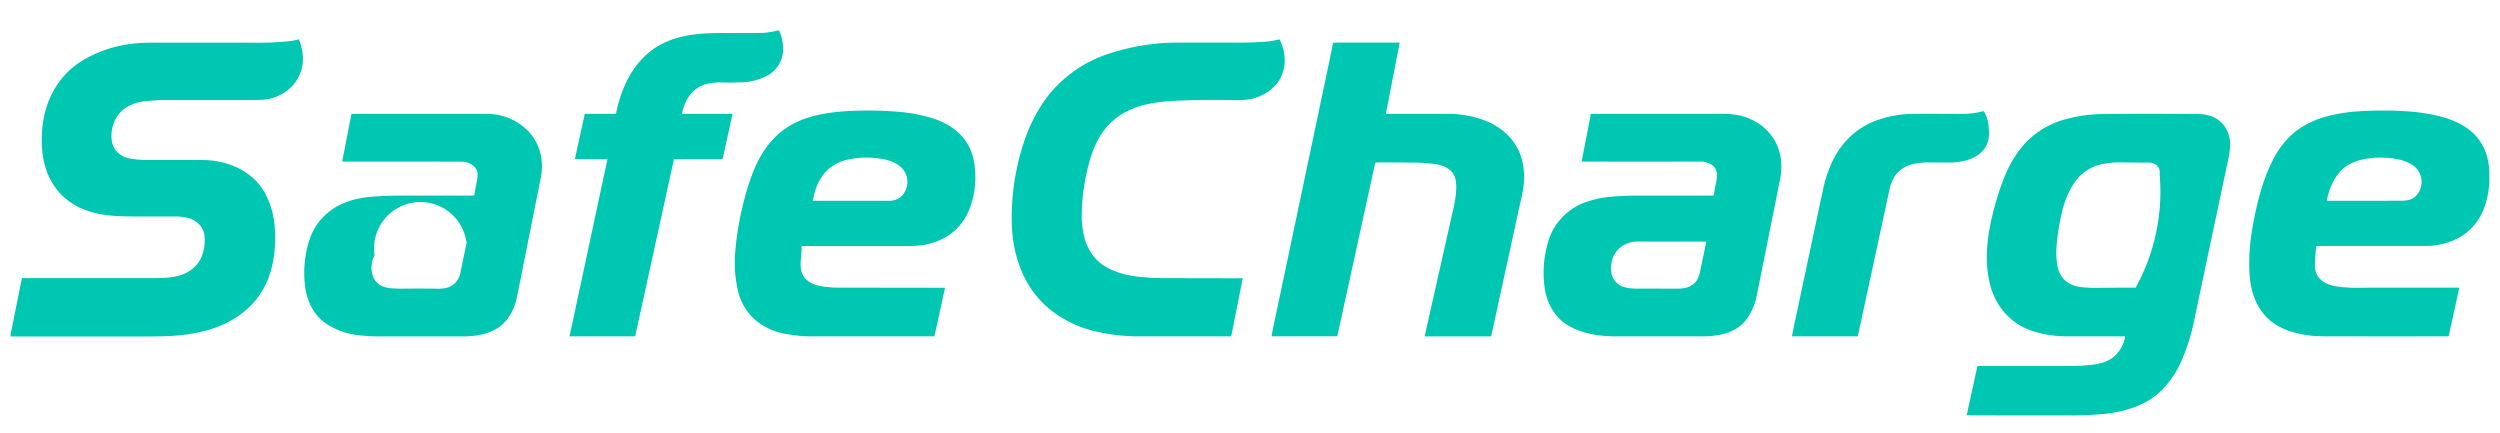 <svg xmlns="http://www.w3.org/2000/svg" width="52" height="9" fill="none" viewBox="0 0 52 9"><path fill="#00C7B1" d="M16.205.633c.058.13.087.267.084.412a.624.624 0 0 1-.38.552 1.219 1.219 0 0 1-.443.114 6.627 6.627 0 0 1-.515.003 1.09 1.09 0 0 0-.204.022.617.617 0 0 0-.392.237.864.864 0 0 0-.167.386c-.002.007.001.01.008.01h1.029c.008 0 .01.004.009.011l-.2.913a.02.02 0 0 1-.019.015h-.985a.015.015 0 0 0-.014.012l-.801 3.659c-.003.012-.01.017-.022.017H11.849l-.002-.001v-.003l.787-3.673c.002-.007-.001-.01-.008-.01h-.661c-.005 0-.007-.002-.006-.007l.202-.923c.002-.007.006-.01.012-.01h.614c.017 0 .027-.008.03-.024.074-.36.21-.72.441-1.009.198-.248.445-.421.74-.52.345-.116.7-.13 1.065-.129.38.002.635.001.769-.002.106-.003.222-.02.348-.052h.025ZM.222 6.996v-.049l.23-1.143c.002-.012.01-.019.022-.019h2.62c.241 0 .381.002.57-.037.244-.05.462-.206.542-.442.045-.13.06-.261.048-.391a.397.397 0 0 0-.15-.284.523.523 0 0 0-.234-.107 1.216 1.216 0 0 0-.221-.022H2.77c-.367 0-.72-.017-1.055-.158C1.229 4.139.95 3.716.886 3.2c-.047-.383-.004-.815.157-1.172.149-.33.377-.59.684-.777A2.631 2.631 0 0 1 2.848.9c.084-.008.205-.012.361-.013 1.128 0 1.834 0 2.12.002.255 0 .487-.01.697-.034.05-.005.113-.017.187-.036.003 0 .005 0 .006.003.03.077.052.153.065.228a.832.832 0 0 1-.313.835.95.95 0 0 1-.386.175c-.07.014-.19.021-.36.021H3.502a4.388 4.388 0 0 0-.537.03c-.244.04-.466.16-.575.392a.763.763 0 0 0-.069.383c.013.185.11.314.29.387.047.018.11.032.192.04.086.01.2.016.301.015h.846c.191 0 .313 0 .364.004.226.013.436.066.63.159.27.129.47.325.6.589.095.194.151.406.17.636.018.242.009.47-.028.686-.098.57-.395.994-.893 1.272a2.21 2.21 0 0 1-.522.205 3.426 3.426 0 0 1-.655.105c-.15.01-.308.014-.474.014H.222ZM23.011 2.652c-.162.19-.271.434-.341.676-.115.399-.172.8-.17 1.205 0 .098.014.214.041.348.054.259.199.504.424.647.247.157.554.22.851.241.13.01.258.015.381.016a3141.358 3141.358 0 0 0 1.652.003l-.238 1.195a.017.017 0 0 1-.006.01.016.016 0 0 1-.01.003h-1.922a3.969 3.969 0 0 1-.846-.094 2.39 2.39 0 0 1-.911-.407c-.584-.428-.849-1.12-.87-1.826a4.96 4.96 0 0 1 .272-1.772 3.384 3.384 0 0 1 .419-.822 2.64 2.64 0 0 1 1.259-.935 4.59 4.59 0 0 1 1.553-.254h1.302c.08 0 .19-.003.33-.01.168-.007.309-.026.423-.056.007-.002.011 0 .014.006.047.1.077.192.091.277.08.482-.217.836-.666.952a1.516 1.516 0 0 1-.35.026c-.323-.003-.65-.006-.972.005-.196.006-.337.013-.425.019a3.286 3.286 0 0 0-.366.049c-.358.066-.684.22-.919.498ZM28.837 2.369h1.294c.259 0 .509.046.75.136.096.036.189.083.277.141.294.195.468.46.523.793.032.192.025.391-.02.598l-.643 2.95a.01.01 0 0 1-.01.01h-1.37l-.002-.001-.001-.001-.001-.002V6.99l.607-2.7c.027-.12.043-.237.048-.35a.932.932 0 0 0-.01-.187c-.034-.206-.207-.304-.403-.336a3.55 3.55 0 0 0-.5-.035 43.616 43.616 0 0 0-.755-.003c-.01 0-.016.005-.018.015l-.786 3.593a.01.01 0 0 1-.004.006.01.01 0 0 1-.006.002h-1.35c-.006 0-.008-.002-.007-.008a6.98 6.98 0 0 1 .047-.244c.198-.932.59-2.795 1.178-5.587.027-.129.044-.214.05-.256.002-.006.005-.01.011-.01.055-.003.111-.004.171-.004h1.198c.006 0 .008.003.007.008l-.284 1.463c-.002.007.001.01.009.01ZM16.674 5.13a3.301 3.301 0 0 1-.014.25.823.823 0 0 0 .005.25c.05.214.252.3.454.33.113.015.23.023.352.023l2.178.003c.005 0 .007.002.006.007l-.216.99a.018.018 0 0 1-.018.013h-2.566c-.153 0-.318-.016-.496-.048a1.39 1.39 0 0 1-.562-.224 1.149 1.149 0 0 1-.444-.662 2.625 2.625 0 0 1-.054-.891c.024-.261.066-.526.127-.794.073-.32.164-.64.295-.93.147-.326.36-.608.661-.803.355-.231.81-.307 1.245-.333.347-.02.704-.015 1.071.015.233.02.463.063.689.131.155.047.296.114.421.202.26.18.413.43.46.75.052.364.002.784-.186 1.11-.2.346-.538.532-.932.585a2.709 2.709 0 0 1-.32.013h-2.143c-.008 0-.013.004-.013.013Zm.232-.966a.01.01 0 0 0 0 .005.01.01 0 0 0 .01.007h1.586a.359.359 0 0 0 .259-.105.421.421 0 0 0 .053-.504c-.076-.125-.236-.21-.375-.242a1.84 1.84 0 0 0-.78-.011.88.88 0 0 0-.465.24c-.12.12-.21.297-.251.459l-.037.151ZM51.778 3.525v.307l-.02.145c-.032.243-.123.49-.272.678-.23.29-.57.431-.936.458-.03.002-.149.003-.355.003h-1.998a.02.02 0 0 0-.02.019 5.109 5.109 0 0 0-.02.217c-.007.112-.009.185-.005.218.014.148.094.256.242.326.062.03.136.05.22.063a3 3 0 0 0 .473.027l.175-.002h1.874c.011 0 .016.006.014.017l-.215.98a.018.018 0 0 1-.018.014c-.942.003-1.806.002-2.59 0-.225-.001-.432-.029-.62-.083a1.341 1.341 0 0 1-.457-.22c-.32-.249-.451-.654-.462-1.047a4.154 4.154 0 0 1 .058-.88c.037-.222.087-.453.15-.692.07-.261.16-.503.27-.725.087-.179.198-.337.332-.477.25-.26.592-.413.943-.485a3.53 3.53 0 0 1 .381-.06 7.439 7.439 0 0 1 1.099-.013c.256.014.494.049.716.103.241.059.498.168.68.33.17.152.28.345.33.579.011.046.02.113.03.2Zm-3.377.64v.003l.002.002.002.002.003.001a.68.68 0 0 0 .076.004c.871 0 1.362-.001 1.473-.002.144 0 .263-.034.344-.16a.423.423 0 0 0-.168-.61.888.888 0 0 0-.21-.082 1.865 1.865 0 0 0-.54-.04c-.277.017-.568.103-.736.317a1.25 1.25 0 0 0-.246.565ZM37.274 6.99a7.18 7.18 0 0 1 .05-.253l.606-2.846a2.82 2.82 0 0 1 .11-.36c.182-.502.55-.886 1.064-1.052.218-.07.44-.106.666-.11.221-.002.565-.002 1.03.001.149.001.3-.018.454-.057h.008a.682.682 0 0 1 .098.282c.009.087.012.156.01.208a.516.516 0 0 1-.234.425c-.17.113-.385.152-.593.153-.085 0-.24 0-.464-.003-.038 0-.091.004-.16.012a1.102 1.102 0 0 0-.156.03c-.248.07-.4.239-.458.504l-.66 3.057c-.001.01-.007.015-.018.015H37.28c-.005 0-.007-.002-.006-.007ZM9.86 4.064c.004 0 .008-.004.008-.009.008-.059.026-.16.054-.306a.692.692 0 0 0 .012-.113.219.219 0 0 0-.08-.18.375.375 0 0 0-.25-.093 713.433 713.433 0 0 0-2.467-.002c-.013-.001-.018-.009-.016-.021l.186-.955a.02.02 0 0 1 .02-.016h2.788c.242 0 .46.06.654.183.262.165.424.397.484.695.027.14.026.288-.004.446l-.466 2.336a6.655 6.655 0 0 1-.041.193 1.115 1.115 0 0 1-.177.397c-.22.31-.595.378-.952.378h-1.7a4.16 4.16 0 0 1-.441-.023 1.53 1.53 0 0 1-.687-.241c-.245-.161-.392-.452-.435-.744a2.246 2.246 0 0 1-.001-.616c.033-.252.11-.517.252-.714.139-.193.319-.336.54-.43a1.79 1.79 0 0 1 .547-.133 7.37 7.37 0 0 1 .565-.027l1.514-.001a.955.955 0 0 0 .092-.004Zm-.375 1.801a.417.417 0 0 0 .092-.193 55.23 55.23 0 0 1 .132-.636.011.011 0 0 0-.005-.007.012.012 0 0 0-.004-.002.53.53 0 0 0-1.91.282.552.552 0 0 0-.026.454c.063.14.183.217.36.232.095.007.174.01.237.01.242-.004.48-.004.714 0 .163.004.302-.014.41-.14ZM35.63 4.067a.017.017 0 0 0 .017-.014c.017-.099.035-.195.054-.289.025-.127.02-.253-.092-.333a.43.43 0 0 0-.257-.07 484.383 484.383 0 0 1-2.444 0 .015.015 0 0 1-.005-.004.016.016 0 0 1-.003-.006v-.006l.19-.972c0-.003.002-.005.005-.005h2.492c.157 0 .343-.007.509.017.206.03.427.124.586.261.328.283.427.68.34 1.1l-.43 2.146c-.044.215-.068.333-.074.354-.04.14-.1.268-.182.384a.758.758 0 0 1-.271.232c-.197.104-.428.133-.651.134H33.61c-.337 0-.678-.05-.973-.215-.285-.16-.455-.452-.505-.778a2.196 2.196 0 0 1 .052-.908 1.24 1.24 0 0 1 .85-.907c.158-.053.332-.087.523-.1.188-.014.37-.02.546-.02h1.526Zm-.142.98v-.008a.017.017 0 0 0-.017-.013c-.538 0-1.006 0-1.404-.002a.577.577 0 0 0-.322.092.52.52 0 0 0-.233.403c-.022.182.047.351.216.433.1.047.238.052.357.051l.8.001c.168 0 .316-.033.41-.175a.601.601 0 0 0 .072-.204l.12-.578ZM44.202 7.016c.003-.013-.003-.019-.015-.02H43.01c-.25 0-.48-.033-.691-.098a1.308 1.308 0 0 1-.743-.554 1.494 1.494 0 0 1-.203-.513 2.408 2.408 0 0 1-.046-.563c.007-.228.04-.47.1-.725.076-.33.168-.626.277-.89.114-.275.285-.555.505-.759.218-.2.474-.34.768-.418.252-.067.508-.101.769-.103a71.758 71.758 0 0 1 1.68-.002c.007 0 .066 0 .178-.003.141-.003.26.01.36.04.294.088.44.359.421.657a1.85 1.85 0 0 1-.039.258c-.44 2.072-.675 3.186-.707 3.343a4.174 4.174 0 0 1-.285.885 1.995 1.995 0 0 1-.256.414 1.51 1.51 0 0 1-.627.475 2.438 2.438 0 0 1-.678.166 6.562 6.562 0 0 1-.615.034 423.86 423.86 0 0 1-2.27-.002v-.005l.22-1.01c.002-.008.007-.012.016-.012h1.938c.165 0 .32-.01.465-.028.172-.021.358-.083.478-.217a.731.731 0 0 0 .176-.35Zm.215-1.033c.002 0 .004 0 .006-.002a4.137 4.137 0 0 0 .497-2.363c.023-.145-.09-.236-.224-.236-.225 0-.423-.002-.594-.004a1.715 1.715 0 0 0-.342.028.934.934 0 0 0-.643.44 1.84 1.84 0 0 0-.227.562c-.06.255-.098.497-.114.724a1.709 1.709 0 0 0 .013.375c.05.282.223.437.517.467.117.011.23.016.34.014.265-.005.531-.004.771-.005Z"/></svg>